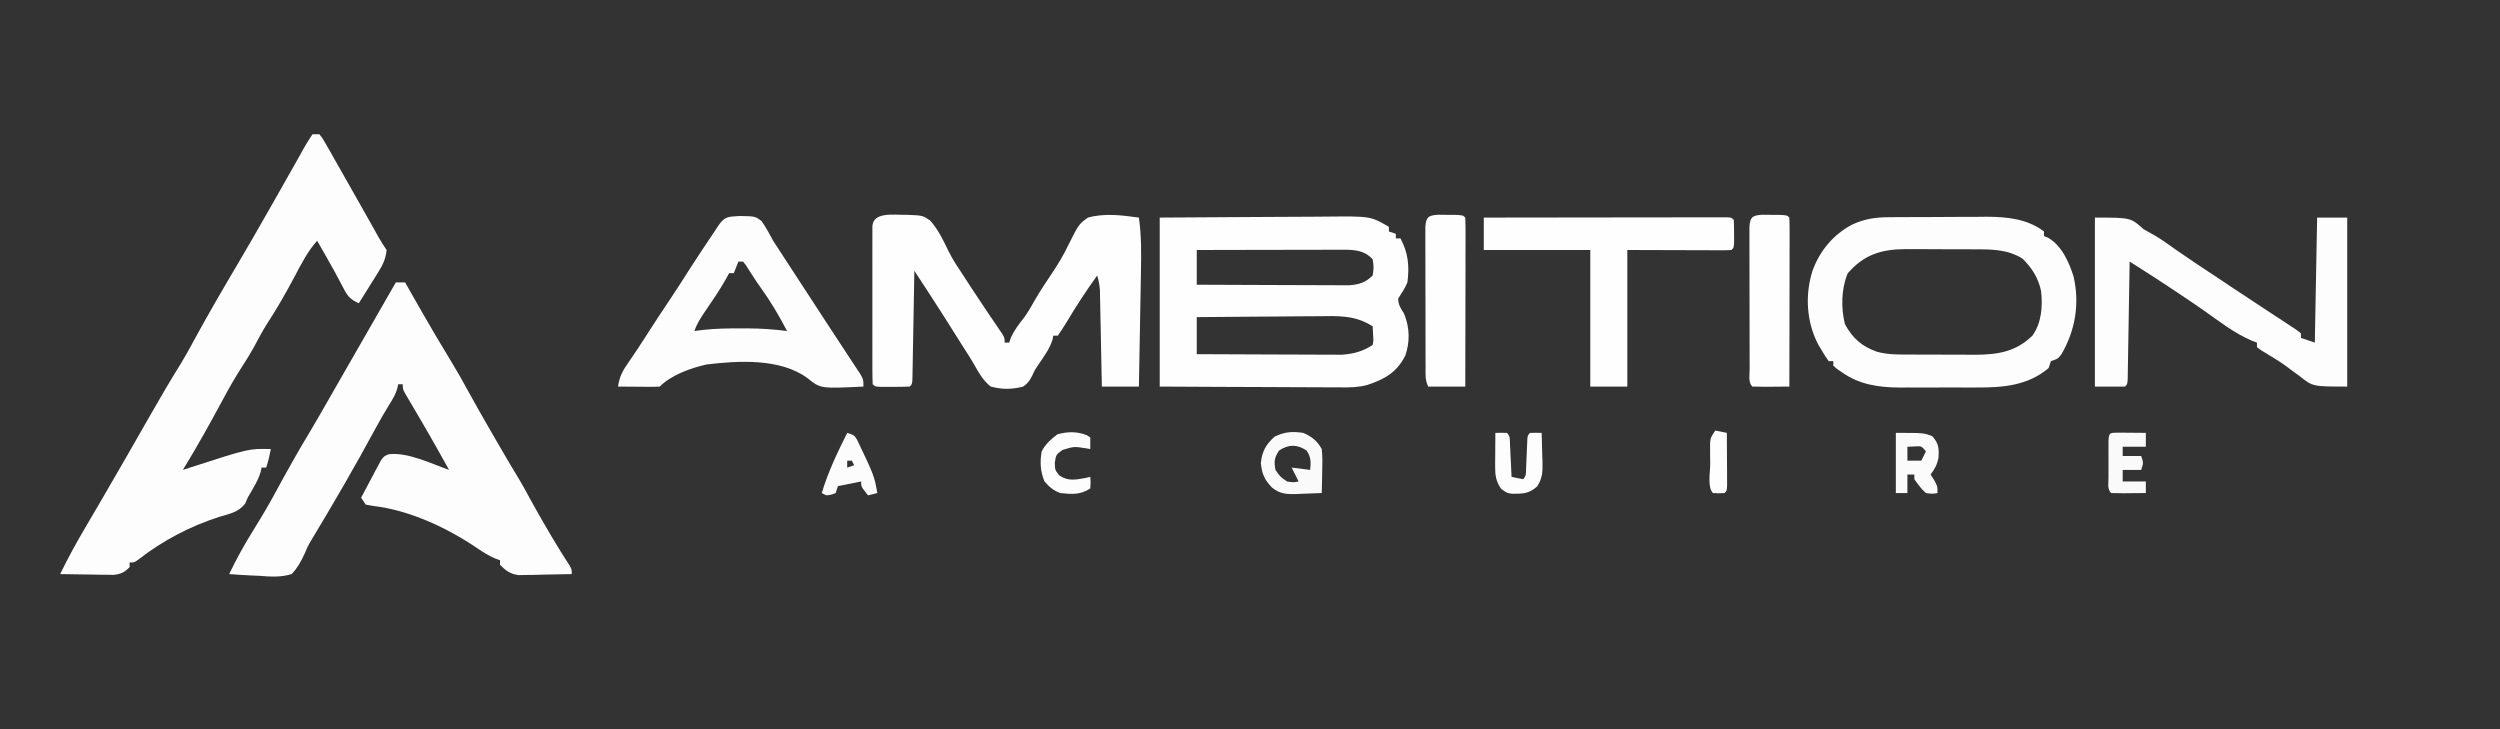 <svg xmlns="http://www.w3.org/2000/svg" width="1080" height="315"><rect width="100%" height="100%" fill="#333333" stroke="none"/><path d="M0 0 C1.32 0 2.64 0 4 0 C4.332 0.584 4.664 1.168 5.006 1.769 C6.545 4.472 8.085 7.173 9.625 9.875 C10.147 10.793 10.669 11.711 11.207 12.656 C15.196 19.649 19.299 26.566 23.487 33.441 C25.995 37.58 28.425 41.738 30.719 46 C34.205 52.417 37.843 58.742 41.5 65.062 C42.138 66.169 42.776 67.276 43.434 68.416 C46.795 74.236 50.193 80.029 53.683 85.773 C55.101 88.171 56.433 90.607 57.75 93.062 C60.416 98.001 63.217 102.851 66.062 107.688 C66.474 108.388 66.886 109.089 67.31 109.811 C69.812 114.05 72.394 118.221 75.08 122.347 C76 124 76 124 76 126 C71.771 126.116 67.543 126.187 63.312 126.25 C62.114 126.284 60.916 126.317 59.682 126.352 C58.525 126.364 57.368 126.377 56.176 126.391 C55.113 126.412 54.05 126.433 52.954 126.454 C49.282 125.89 47.611 124.594 45 122 C45 121.34 45 120.68 45 120 C44.305 119.756 43.61 119.513 42.895 119.262 C40.171 118.074 37.846 116.652 35.397 114.979 C22.361 106.08 5.963 98.387 -9.84 96.555 C-11.404 96.28 -11.404 96.28 -13 96 C-13.66 95.01 -14.32 94.02 -15 93 C-13.438 90.009 -11.847 87.035 -10.25 84.062 C-9.807 83.212 -9.363 82.362 -8.906 81.486 C-8.468 80.677 -8.03 79.869 -7.578 79.035 C-7.18 78.286 -6.782 77.537 -6.372 76.766 C-5 75 -5 75 -3.001 74.222 C5.27 73.305 15.305 78.312 23 81 C21.731 78.728 20.46 76.457 19.188 74.188 C18.793 73.484 18.399 72.78 17.992 72.054 C15.68 67.941 13.337 63.849 10.953 59.777 C10.451 58.919 9.95 58.061 9.433 57.177 C8.444 55.49 7.452 53.805 6.456 52.122 C6.005 51.352 5.554 50.582 5.09 49.789 C4.686 49.105 4.283 48.422 3.867 47.717 C3 46 3 46 3 44 C2.34 44 1.68 44 1 44 C0.89 44.566 0.781 45.132 0.668 45.715 C-0.097 48.333 -1.238 50.253 -2.688 52.562 C-4.76 55.937 -6.752 59.323 -8.625 62.812 C-17.443 79.124 -26.772 95.23 -36.358 111.101 C-38.077 114.024 -38.077 114.024 -39.484 117.356 C-41.067 120.71 -42.448 123.303 -45 126 C-49.725 127.449 -54.053 127.15 -58.938 126.75 C-60.194 126.696 -61.45 126.642 -62.744 126.586 C-65.837 126.445 -68.915 126.248 -72 126 C-68.847 119.456 -65.423 113.214 -61.562 107.062 C-58.055 101.398 -54.659 95.721 -51.523 89.84 C-49.56 86.18 -47.534 82.558 -45.5 78.938 C-45.144 78.301 -44.788 77.664 -44.421 77.007 C-42.357 73.335 -40.233 69.706 -38.059 66.098 C-35.151 61.273 -32.344 56.398 -29.562 51.5 C-24.819 43.172 -20.044 34.862 -15.25 26.562 C-10.144 17.721 -5.05 8.874 0 0 Z " fill="#FDFDFD" transform="translate(171,122)"></path><path d="M0 0 C0.99 0 1.98 0 3 0 C4.419 1.838 4.419 1.838 5.898 4.441 C6.454 5.407 7.01 6.373 7.583 7.368 C8.174 8.422 8.766 9.477 9.375 10.562 C10.293 12.168 10.293 12.168 11.229 13.805 C13.165 17.197 15.084 20.598 17 24 C18.247 26.203 19.494 28.406 20.742 30.609 C22.47 33.662 24.195 36.715 25.912 39.774 C26.42 40.68 26.929 41.586 27.453 42.52 C27.898 43.315 28.343 44.11 28.802 44.929 C29.803 46.659 30.891 48.337 32 50 C31.664 53.703 30.45 56.303 28.496 59.426 C28.003 60.222 27.51 61.018 27.002 61.838 C26.228 63.063 26.228 63.063 25.438 64.312 C24.917 65.148 24.397 65.984 23.861 66.846 C22.581 68.901 21.294 70.953 20 73 C16.262 71.302 15.111 69.949 13.25 66.25 C10.81 61.538 8.273 56.91 5.625 52.312 C5.267 51.688 4.909 51.064 4.54 50.421 C3.694 48.947 2.847 47.473 2 46 C-2.19 50.7 -4.883 56.101 -7.812 61.625 C-11.488 68.469 -15.211 75.153 -19.492 81.637 C-21.683 85.07 -23.551 88.66 -25.469 92.25 C-27.043 95.078 -28.741 97.784 -30.5 100.5 C-33.298 104.833 -35.834 109.236 -38.27 113.781 C-43.937 124.324 -49.735 134.799 -56 145 C-54.779 144.602 -53.559 144.203 -52.301 143.793 C-27.413 135.75 -27.413 135.75 -18 136 C-18.523 138.763 -19.109 141.326 -20 144 C-20.66 144 -21.32 144 -22 144 C-22.174 144.853 -22.174 144.853 -22.352 145.723 C-23.063 148.221 -24.086 150.184 -25.375 152.438 C-25.795 153.179 -26.215 153.92 -26.648 154.684 C-27.094 155.448 -27.54 156.212 -28 157 C-28.36 157.852 -28.719 158.704 -29.09 159.582 C-32.026 163.299 -35.754 163.934 -40.188 165.25 C-52.946 169.354 -64.633 175.492 -75.25 183.75 C-77 185 -77 185 -79 185 C-79 185.66 -79 186.32 -79 187 C-81.268 189.249 -82.647 189.958 -85.841 190.341 C-86.909 190.325 -87.977 190.309 -89.078 190.293 C-90.238 190.283 -91.398 190.274 -92.594 190.264 C-93.8 190.239 -95.007 190.213 -96.25 190.188 C-97.472 190.174 -98.694 190.16 -99.953 190.146 C-102.969 190.111 -105.984 190.062 -109 190 C-105.523 182.8 -101.693 175.881 -97.625 169 C-96.38 166.879 -95.135 164.758 -93.891 162.637 C-93.251 161.547 -92.611 160.457 -91.951 159.333 C-88.736 153.84 -85.554 148.327 -82.375 142.812 C-81.751 141.73 -81.126 140.648 -80.483 139.532 C-77 133.489 -73.537 127.435 -70.089 121.371 C-65.759 113.759 -61.344 106.237 -56.711 98.805 C-54.617 95.373 -52.712 91.862 -50.812 88.32 C-44.852 77.402 -38.586 66.642 -32.25 55.938 C-28.135 48.985 -24.114 41.98 -20.111 34.962 C-19.069 33.137 -18.026 31.313 -16.983 29.489 C-13.842 23.998 -10.715 18.501 -7.633 12.977 C-7.13 12.084 -6.627 11.192 -6.109 10.273 C-5.184 8.631 -4.268 6.985 -3.362 5.333 C-2.325 3.505 -1.174 1.743 0 0 Z " fill="#FDFDFD" transform="translate(135,58)"></path><path d="M0 0 C21.81 -0.16 21.81 -0.16 31.148 -0.195 C37.506 -0.219 43.863 -0.247 50.221 -0.302 C55.35 -0.345 60.478 -0.369 65.607 -0.38 C67.558 -0.387 69.509 -0.401 71.46 -0.423 C91.1 -0.632 91.1 -0.632 99 4 C99 4.66 99 5.32 99 6 C99.99 6.33 100.98 6.66 102 7 C102 7.66 102 8.32 102 9 C102.66 9 103.32 9 104 9 C107.372 15.183 107.91 21.02 107 28 C105.9 30.566 104.523 32.641 103 35 C103.085 37.802 104.068 39.108 105.562 41.5 C107.979 47.384 108.183 53.588 106.086 59.637 C102.326 66.975 97.07 69.884 89.445 72.366 C85.606 73.361 81.939 73.395 77.992 73.341 C77.142 73.341 76.292 73.341 75.417 73.342 C72.641 73.34 69.866 73.317 67.09 73.293 C65.152 73.287 63.214 73.283 61.277 73.28 C56.202 73.269 51.127 73.239 46.052 73.206 C39.95 73.17 33.847 73.156 27.745 73.139 C18.496 73.11 9.248 73.052 0 73 C0 48.91 0 24.82 0 0 Z M16 14 C16 18.95 16 23.9 16 29 C24.91 29.045 33.82 29.082 42.73 29.104 C46.868 29.114 51.005 29.128 55.143 29.151 C59.137 29.173 63.131 29.185 67.125 29.19 C68.648 29.193 70.17 29.201 71.693 29.211 C73.828 29.226 75.963 29.228 78.098 29.227 C79.92 29.234 79.92 29.234 81.779 29.241 C86.111 28.917 88.915 28.085 92 25 C92.5 21.542 92.5 21.542 92 18 C88.84 14.614 85.435 14.056 80.937 13.88 C79.139 13.883 79.139 13.883 77.304 13.886 C76.64 13.886 75.976 13.886 75.292 13.886 C73.106 13.887 70.92 13.894 68.734 13.902 C67.216 13.904 65.697 13.906 64.178 13.907 C60.186 13.91 56.195 13.92 52.203 13.931 C48.128 13.942 44.052 13.946 39.977 13.951 C31.984 13.962 23.992 13.979 16 14 Z M16 43 C16 48.28 16 53.56 16 59 C24.484 59.045 32.969 59.082 41.453 59.104 C45.393 59.114 49.334 59.128 53.274 59.151 C57.08 59.173 60.886 59.185 64.692 59.19 C66.14 59.193 67.589 59.201 69.037 59.211 C71.074 59.226 73.11 59.228 75.147 59.227 C76.304 59.231 77.461 59.236 78.653 59.241 C83.716 58.877 87.768 57.821 92 55 C92.363 53.023 92.363 53.023 92.188 50.875 C92.126 49.596 92.064 48.318 92 47 C84.465 42.073 77.028 42.483 68.344 42.609 C66.831 42.617 65.317 42.623 63.804 42.627 C59.845 42.642 55.887 42.681 51.928 42.725 C47.879 42.766 43.83 42.785 39.781 42.805 C31.854 42.847 23.927 42.918 16 43 Z " fill="#FEFEFE" transform="translate(501,94)"></path><path d="M0 0 C7.26 0.262 7.26 0.262 10.509 2.606 C13.952 6.513 16.15 11.138 18.376 15.812 C20.277 19.627 22.642 23.105 25.007 26.644 C25.909 28.039 26.81 29.435 27.71 30.832 C29.754 33.977 31.832 37.097 33.928 40.207 C34.483 41.031 35.039 41.856 35.61 42.705 C36.69 44.305 37.774 45.902 38.862 47.496 C39.347 48.214 39.831 48.932 40.331 49.672 C40.98 50.625 40.98 50.625 41.642 51.597 C42.569 53.207 42.569 53.207 42.569 55.207 C43.229 55.207 43.889 55.207 44.569 55.207 C44.775 54.547 44.982 53.887 45.194 53.207 C46.723 49.872 48.656 47.318 50.936 44.465 C52.642 42.106 54.054 39.645 55.475 37.108 C57.835 33.007 60.466 29.066 63.105 25.141 C65.671 21.293 67.972 17.5 69.96 13.32 C74.62 4.04 74.62 4.04 78.569 1.207 C85.758 -0.788 93.282 0.197 100.569 1.207 C101.704 9.192 101.609 17.037 101.448 25.086 C101.424 26.508 101.4 27.93 101.376 29.352 C101.314 33.066 101.245 36.779 101.174 40.493 C101.103 44.294 101.039 48.095 100.973 51.896 C100.845 59.333 100.709 66.77 100.569 74.207 C95.289 74.207 90.009 74.207 84.569 74.207 C84.544 72.895 84.519 71.583 84.493 70.231 C84.399 65.363 84.299 60.495 84.197 55.628 C84.153 53.521 84.112 51.414 84.072 49.307 C84.014 46.279 83.95 43.251 83.885 40.222 C83.869 39.281 83.852 38.339 83.835 37.368 C83.805 36.048 83.805 36.048 83.774 34.7 C83.751 33.541 83.751 33.541 83.727 32.358 C83.569 30.204 83.157 28.281 82.569 26.207 C77.679 32.943 73.216 39.882 68.947 47.023 C67.873 48.784 66.727 50.5 65.569 52.207 C64.909 52.207 64.249 52.207 63.569 52.207 C63.471 52.757 63.373 53.308 63.272 53.875 C62.079 57.833 59.653 61.02 57.37 64.433 C55.577 67.061 55.577 67.061 54.487 69.48 C53.362 71.677 52.611 72.802 50.569 74.207 C45.622 75.481 41.514 75.509 36.569 74.207 C33.388 71.672 31.606 68.647 29.649 65.112 C27.98 62.168 26.129 59.344 24.302 56.497 C22.745 54.064 21.211 51.618 19.682 49.168 C16.648 44.318 13.557 39.506 10.444 34.707 C9.983 33.995 9.522 33.283 9.046 32.55 C7.235 29.759 5.415 26.975 3.569 24.207 C3.554 25.124 3.554 25.124 3.538 26.06 C3.43 32.403 3.315 38.745 3.197 45.087 C3.153 47.457 3.112 49.826 3.072 52.196 C3.014 55.594 2.951 58.992 2.885 62.39 C2.869 63.457 2.852 64.524 2.835 65.623 C2.815 66.604 2.795 67.585 2.774 68.595 C2.759 69.463 2.743 70.332 2.727 71.226 C2.569 73.207 2.569 73.207 1.569 74.207 C-0.942 74.307 -3.42 74.346 -5.931 74.332 C-6.633 74.336 -7.336 74.34 -8.06 74.344 C-13.304 74.333 -13.304 74.333 -14.431 73.207 C-14.531 71.004 -14.559 68.797 -14.56 66.592 C-14.562 65.901 -14.564 65.209 -14.566 64.497 C-14.57 62.203 -14.567 59.908 -14.564 57.613 C-14.564 56.025 -14.565 54.437 -14.567 52.849 C-14.568 49.517 -14.566 46.184 -14.561 42.852 C-14.556 38.571 -14.559 34.29 -14.565 30.009 C-14.568 26.728 -14.567 23.448 -14.565 20.168 C-14.564 18.589 -14.565 17.01 -14.567 15.431 C-14.57 13.228 -14.566 11.025 -14.56 8.822 C-14.56 7.566 -14.559 6.31 -14.558 5.016 C-14.265 -1.474 -5.111 0.137 0 0 Z " fill="#FEFEFE" transform="translate(391.431,92.793)"></path><path d="M0 0 C1.129 -0.01 2.257 -0.019 3.42 -0.029 C4.631 -0.033 5.843 -0.038 7.091 -0.042 C8.348 -0.048 9.604 -0.053 10.899 -0.059 C13.558 -0.069 16.216 -0.076 18.875 -0.079 C22.256 -0.085 25.637 -0.109 29.018 -0.137 C32.271 -0.16 35.525 -0.162 38.779 -0.167 C39.98 -0.179 41.181 -0.192 42.419 -0.204 C51.151 -0.182 60.09 0.659 67.267 6.161 C67.267 6.821 67.267 7.481 67.267 8.161 C67.844 8.388 68.422 8.615 69.017 8.849 C74.944 12.306 78.015 19.241 80.032 25.56 C82.772 37.257 80.793 48.938 74.802 59.22 C73.267 61.161 73.267 61.161 70.267 62.161 C69.937 63.151 69.607 64.141 69.267 65.161 C60.446 72.716 49.505 73.619 38.392 73.56 C37.187 73.562 35.982 73.565 34.74 73.568 C32.205 73.57 29.671 73.565 27.136 73.552 C23.278 73.536 19.421 73.552 15.564 73.571 C13.09 73.569 10.616 73.565 8.142 73.56 C6.429 73.569 6.429 73.569 4.681 73.578 C-4.198 73.501 -12.434 72.301 -19.858 67.099 C-20.603 66.592 -21.348 66.085 -22.116 65.563 C-22.65 65.101 -23.183 64.638 -23.733 64.161 C-23.733 63.501 -23.733 62.841 -23.733 62.161 C-24.393 62.161 -25.053 62.161 -25.733 62.161 C-27.171 60.185 -27.171 60.185 -28.733 57.536 C-29.249 56.678 -29.764 55.819 -30.296 54.935 C-35.358 45.168 -36.031 33.615 -32.733 23.161 C-29.649 14.571 -23.662 7.358 -15.546 3.161 C-10.391 0.763 -5.663 0.039 0 0 Z M-17.546 24.286 C-20.318 30.999 -20.454 39.163 -18.733 46.161 C-15.504 52.271 -11.26 55.935 -4.733 58.161 C0.223 59.481 5.192 59.323 10.282 59.329 C11.253 59.332 12.223 59.336 13.223 59.339 C15.274 59.344 17.325 59.347 19.376 59.346 C22.492 59.349 25.608 59.367 28.724 59.386 C30.723 59.389 32.721 59.391 34.72 59.392 C35.642 59.399 36.564 59.406 37.514 59.413 C47.259 59.379 55.107 58.153 62.267 51.161 C66.229 45.666 66.744 38.505 66.017 31.884 C64.781 26.133 62.126 22.02 58.017 17.911 C51.383 13.689 43.914 13.853 36.302 13.86 C35.269 13.856 34.237 13.852 33.172 13.847 C30.998 13.842 28.824 13.841 26.65 13.845 C23.343 13.849 20.037 13.825 16.73 13.8 C14.608 13.798 12.486 13.797 10.365 13.798 C8.897 13.784 8.897 13.784 7.4 13.77 C-3.048 13.84 -10.659 16.212 -17.546 24.286 Z " fill="#FDFDFD" transform="translate(815.733,93.839)"></path><path d="M0 0 C15.48 0 15.48 0 21 5 C22.692 5.957 24.383 6.914 26.082 7.859 C29.2 9.714 32.113 11.851 35.07 13.949 C40.254 17.578 45.541 21.051 50.814 24.548 C53.439 26.292 56.059 28.043 58.68 29.793 C62.915 32.618 67.163 35.422 71.422 38.211 C73.531 39.599 75.641 40.987 77.75 42.375 C78.841 43.085 79.931 43.796 81.055 44.527 C82.083 45.207 83.112 45.886 84.172 46.586 C85.101 47.195 86.03 47.804 86.987 48.431 C87.651 48.949 88.316 49.467 89 50 C89 50.66 89 51.32 89 52 C90.98 52.66 92.96 53.32 95 54 C95.33 36.18 95.66 18.36 96 0 C100.29 0 104.58 0 109 0 C109 24.09 109 48.18 109 73 C94.09 73 94.09 73 88.375 68.438 C87.122 67.518 85.868 66.6 84.613 65.684 C84.01 65.228 83.406 64.773 82.784 64.304 C79.301 61.757 75.568 59.609 71.879 57.375 C70.949 56.694 70.949 56.694 70 56 C70 55.34 70 54.68 70 54 C69.282 53.736 68.564 53.471 67.824 53.199 C60.31 50.008 53.632 44.781 46.992 40.082 C43.049 37.338 39.059 34.666 35.062 32 C33.972 31.271 33.972 31.271 32.859 30.527 C28.672 27.739 24.455 25.006 20.209 22.309 C19.23 21.687 18.251 21.064 17.242 20.424 C16.502 19.954 15.762 19.484 15 19 C14.985 19.993 14.985 19.993 14.969 21.005 C14.861 27.867 14.746 34.728 14.628 41.589 C14.584 44.153 14.543 46.717 14.503 49.281 C14.445 52.957 14.381 56.633 14.316 60.309 C14.3 61.463 14.283 62.617 14.266 63.806 C14.246 64.867 14.226 65.928 14.205 67.021 C14.19 67.961 14.174 68.9 14.158 69.868 C14 72 14 72 13 73 C8.71 73 4.42 73 0 73 C0 48.91 0 24.82 0 0 Z " fill="#FDFDFD" transform="translate(905,94)"></path><path d="M0 0 C6.613 0.113 6.613 0.113 9.402 2.215 C11.283 4.938 12.803 7.774 14.375 10.688 C15.762 12.887 17.191 15.055 18.624 17.225 C20.31 19.778 21.973 22.344 23.633 24.914 C27.407 30.745 31.21 36.556 35.015 42.366 C36.828 45.137 38.639 47.911 40.449 50.684 C42.775 54.245 45.109 57.801 47.457 61.348 C48.284 62.607 49.111 63.866 49.938 65.125 C50.619 66.155 51.301 67.185 52.004 68.246 C53.375 70.688 53.375 70.688 53.375 73.688 C34.82 74.58 34.82 74.58 29.238 70.062 C17.471 61.379 -0.74 62.488 -14.422 64.148 C-21.226 65.678 -29.597 68.659 -34.625 73.688 C-35.968 73.774 -37.315 73.795 -38.66 73.785 C-39.469 73.782 -40.278 73.779 -41.111 73.775 C-41.961 73.767 -42.812 73.759 -43.688 73.75 C-44.542 73.745 -45.396 73.741 -46.275 73.736 C-48.392 73.725 -50.508 73.707 -52.625 73.688 C-52.07 69.326 -50.502 66.646 -48 63.062 C-45.349 59.203 -42.74 55.34 -40.25 51.375 C-37.025 46.272 -33.681 41.256 -30.321 36.242 C-27.261 31.665 -24.287 27.039 -21.348 22.383 C-18.184 17.433 -14.897 12.566 -11.625 7.688 C-10.907 6.601 -10.189 5.514 -9.449 4.395 C-6.548 0.09 -5.247 0.337 0 0 Z M-0.625 19.688 C-1.285 21.337 -1.945 22.988 -2.625 24.688 C-3.285 24.688 -3.945 24.688 -4.625 24.688 C-5.178 25.683 -5.731 26.678 -6.301 27.703 C-9.012 32.449 -12.094 36.925 -15.178 41.434 C-17.025 44.165 -18.577 46.542 -19.625 49.688 C-18.367 49.525 -17.109 49.363 -15.812 49.195 C-10.408 48.597 -5.058 48.54 0.375 48.562 C1.308 48.559 2.242 48.555 3.203 48.551 C9.006 48.559 14.62 48.945 20.375 49.688 C17.002 43.189 13.404 37.061 9.113 31.125 C6.833 27.928 4.733 24.624 2.637 21.305 C2.22 20.771 1.804 20.237 1.375 19.688 C0.715 19.688 0.055 19.688 -0.625 19.688 Z " fill="#FDFDFD" transform="translate(319.625,93.312)"></path><path d="M0 0 C13.934 -0.023 27.868 -0.041 41.801 -0.052 C48.271 -0.057 54.74 -0.064 61.209 -0.075 C67.447 -0.086 73.684 -0.092 79.922 -0.095 C82.307 -0.097 84.693 -0.1 87.078 -0.106 C90.407 -0.113 93.736 -0.114 97.064 -0.114 C98.061 -0.117 99.058 -0.121 100.085 -0.124 C100.987 -0.123 101.889 -0.122 102.818 -0.12 C103.606 -0.121 104.394 -0.122 105.206 -0.123 C107 0 107 0 108 1 C108.099 2.998 108.13 5 108.125 7 C108.129 8.64 108.129 8.64 108.133 10.312 C108 13 108 13 107 14 C105.588 14.093 104.171 14.117 102.756 14.114 C101.842 14.113 100.929 14.113 99.987 14.113 C99.021 14.108 98.054 14.103 97.059 14.098 C96.175 14.097 95.291 14.096 94.381 14.095 C91.066 14.089 87.752 14.075 84.438 14.062 C77.033 14.042 69.629 14.021 62 14 C62 33.47 62 52.94 62 73 C56.72 73 51.44 73 46 73 C46 53.53 46 34.06 46 14 C30.82 14 15.64 14 0 14 C0 9.38 0 4.76 0 0 Z " fill="#FEFEFE" transform="translate(641,94)"></path><path d="M0 0 C1.901 0.021 1.901 0.021 3.84 0.043 C5.744 0.053 5.744 0.053 7.688 0.062 C10.777 0.23 10.777 0.23 11.777 1.23 C11.872 3.5 11.895 5.773 11.891 8.045 C11.891 8.757 11.891 9.469 11.891 10.203 C11.891 12.568 11.883 14.932 11.875 17.297 C11.873 18.932 11.872 20.567 11.871 22.203 C11.867 26.515 11.857 30.827 11.846 35.139 C11.836 39.536 11.831 43.933 11.826 48.33 C11.815 56.964 11.798 65.597 11.777 74.23 C9.131 74.257 6.486 74.277 3.84 74.293 C3.085 74.301 2.33 74.31 1.553 74.318 C-0.373 74.327 -2.298 74.283 -4.223 74.23 C-6.101 72.352 -5.36 69.132 -5.368 66.631 C-5.373 65.597 -5.373 65.597 -5.378 64.542 C-5.388 62.252 -5.39 59.962 -5.391 57.672 C-5.394 56.086 -5.397 54.501 -5.401 52.915 C-5.407 49.587 -5.409 46.259 -5.408 42.93 C-5.408 38.658 -5.422 34.387 -5.439 30.115 C-5.45 26.839 -5.452 23.562 -5.451 20.286 C-5.453 18.711 -5.457 17.136 -5.465 15.56 C-5.474 13.36 -5.472 11.16 -5.466 8.959 C-5.468 7.078 -5.468 7.078 -5.47 5.16 C-5.112 0.919 -4.213 0.301 0 0 Z " fill="#FEFEFE" transform="translate(761.223,92.77)"></path><path d="M0 0 C1.901 0.021 1.901 0.021 3.84 0.043 C5.744 0.053 5.744 0.053 7.688 0.062 C10.777 0.23 10.777 0.23 11.777 1.23 C11.872 3.5 11.895 5.773 11.891 8.045 C11.891 8.757 11.891 9.469 11.891 10.203 C11.891 12.568 11.883 14.932 11.875 17.297 C11.873 18.932 11.872 20.567 11.871 22.203 C11.867 26.515 11.857 30.827 11.846 35.139 C11.836 39.536 11.831 43.933 11.826 48.33 C11.815 56.964 11.798 65.597 11.777 74.23 C6.497 74.23 1.217 74.23 -4.223 74.23 C-5.667 71.342 -5.358 68.837 -5.368 65.609 C-5.371 64.93 -5.375 64.25 -5.378 63.549 C-5.388 61.297 -5.39 59.045 -5.391 56.793 C-5.394 55.231 -5.397 53.669 -5.401 52.108 C-5.407 48.833 -5.409 45.557 -5.408 42.282 C-5.408 38.079 -5.422 33.875 -5.439 29.672 C-5.45 26.446 -5.452 23.221 -5.451 19.995 C-5.453 18.445 -5.457 16.895 -5.465 15.345 C-5.474 13.18 -5.472 11.016 -5.466 8.852 C-5.468 7.002 -5.468 7.002 -5.47 5.115 C-5.109 0.901 -4.18 0.299 0 0 Z " fill="#FEFEFE" transform="translate(621.223,92.77)"></path><path d="M0 0 C3.742 1.627 6.032 3.433 8 7 C8.37 10.257 8.282 13.477 8.188 16.75 C8.167 18.082 8.167 18.082 8.146 19.441 C8.111 21.628 8.062 23.814 8 26 C5.123 26.136 2.253 26.234 -0.625 26.312 C-1.433 26.354 -2.241 26.396 -3.074 26.439 C-7.331 26.526 -10.119 26.376 -13.5 23.633 C-16.817 20.139 -17.808 17.805 -18.312 13.062 C-17.794 7.984 -16.15 5.041 -12.375 1.625 C-8.068 -0.449 -4.698 -0.721 0 0 Z M-10.438 7.625 C-12.498 10.757 -12.677 12.315 -12 16 C-9.937 18.98 -9.937 18.98 -7 21 C-4.288 21.42 -4.288 21.42 -2 21 C-2.99 19.02 -3.98 17.04 -5 15 C-2.36 15.33 0.28 15.66 3 16 C3.318 12.504 3.396 10.603 1.438 7.625 C-2.663 4.891 -6.337 4.891 -10.438 7.625 Z " fill="#FAFAFA" transform="translate(563,187)"></path><path d="M0 0 C12 0 12 0 15.75 1.438 C18.602 4.685 18.681 6.593 18.41 10.805 C17.875 13.671 16.777 15.705 15 18 C15.495 18.763 15.99 19.526 16.5 20.312 C18 23 18 23 18 26 C15.812 26.375 15.812 26.375 13 26 C10.912 24.171 9.617 22.309 8 20 C8 19.34 8 18.68 8 18 C7.01 18 6.02 18 5 18 C5 20.64 5 23.28 5 26 C3.35 26 1.7 26 0 26 C0 17.42 0 8.84 0 0 Z M5 6 C5 7.98 5 9.96 5 12 C6.98 12 8.96 12 11 12 C11.66 10.68 12.32 9.36 13 8 C11.102 5.65 11.102 5.65 7.875 5.875 C6.926 5.916 5.978 5.957 5 6 Z " fill="#FBFBFB" transform="translate(819,187)"></path><path d="M0 0 C1.666 -0.043 3.334 -0.041 5 0 C6.514 1.514 6.213 2.925 6.316 5.035 C6.358 5.844 6.4 6.653 6.443 7.486 C6.483 8.336 6.522 9.187 6.562 10.062 C6.606 10.917 6.649 11.771 6.693 12.65 C6.8 14.767 6.9 16.883 7 19 C8.656 19.382 10.325 19.714 12 20 C13.511 18.489 13.195 17.106 13.281 15 C13.319 14.196 13.356 13.391 13.395 12.562 C13.429 11.717 13.464 10.871 13.5 10 C13.569 8.333 13.641 6.666 13.719 5 C13.764 3.886 13.764 3.886 13.811 2.75 C14 1 14 1 15 0 C16.666 -0.041 18.334 -0.043 20 0 C20.117 3.229 20.187 6.457 20.25 9.688 C20.3 11.056 20.3 11.056 20.352 12.451 C20.415 16.818 20.437 19.287 18.109 23.082 C14.546 26.322 11.862 26.334 7.195 26.289 C5 26 5 26 2.5 24.188 C0.273 20.94 -0.123 18.386 -0.098 14.551 C-0.094 13.703 -0.091 12.856 -0.088 11.982 C-0.08 11.101 -0.071 10.22 -0.062 9.312 C-0.058 8.42 -0.053 7.527 -0.049 6.607 C-0.037 4.405 -0.021 2.202 0 0 Z " fill="#FDFDFD" transform="translate(646,187)"></path><path d="M0 0 C1.395 0.007 2.789 0.019 4.184 0.035 C4.895 0.04 5.605 0.044 6.338 0.049 C8.099 0.061 9.86 0.079 11.621 0.098 C11.621 2.078 11.621 4.058 11.621 6.098 C8.321 6.098 5.021 6.098 1.621 6.098 C1.621 7.418 1.621 8.738 1.621 10.098 C4.261 10.098 6.901 10.098 9.621 10.098 C10.621 13.098 10.621 13.098 9.621 16.098 C6.981 16.098 4.341 16.098 1.621 16.098 C1.621 17.748 1.621 19.398 1.621 21.098 C4.921 21.098 8.221 21.098 11.621 21.098 C11.621 22.748 11.621 24.398 11.621 26.098 C9.142 26.125 6.663 26.144 4.184 26.16 C3.477 26.169 2.769 26.177 2.041 26.186 C0.234 26.194 -1.573 26.15 -3.379 26.098 C-5.095 24.382 -4.509 22.124 -4.512 19.785 C-4.513 18.71 -4.514 17.635 -4.516 16.527 C-4.51 14.83 -4.51 14.83 -4.504 13.098 C-4.508 11.966 -4.512 10.834 -4.516 9.668 C-4.514 8.593 -4.513 7.518 -4.512 6.41 C-4.511 5.416 -4.509 4.422 -4.508 3.398 C-4.301 -0.295 -3.825 0.111 0 0 Z " fill="#FAFAFA" transform="translate(915.379,186.902)"></path><path d="M0 0 C3 1 3 1 4.246 2.934 C11.684 18.566 11.684 18.566 13 26 C11.68 26.33 10.36 26.66 9 27 C6 23.25 6 23.25 6 21 C2.7 21.66 -0.6 22.32 -4 23 C-4.33 23.99 -4.66 24.98 -5 26 C-6.938 26.75 -6.938 26.75 -9 27 C-9.66 26.67 -10.32 26.34 -11 26 C-8.29 16.913 -4.233 8.466 0 0 Z M0 12 C0 12.99 0 13.98 0 15 C0.99 14.67 1.98 14.34 3 14 C2.67 13.34 2.34 12.68 2 12 C1.34 12 0.68 12 0 12 Z " fill="#FCFCFC" transform="translate(366,187)"></path><path d="M0 0 C0.495 0.33 0.99 0.66 1.5 1 C1.5 2.65 1.5 4.3 1.5 6 C0.612 5.84 0.612 5.84 -0.293 5.676 C-5.519 4.855 -5.519 4.855 -10.5 6.375 C-13.291 8.422 -13.291 8.422 -13.812 11.812 C-13.755 15.037 -13.755 15.037 -11.875 17.375 C-8.097 19.96 -4.975 19.256 -0.625 18.5 C0.076 18.335 0.777 18.17 1.5 18 C1.688 20.375 1.688 20.375 1.5 23 C-2.758 25.839 -6.503 25.512 -11.5 25 C-14.67 23.719 -16.078 22.48 -18.312 19.938 C-20.07 15.59 -20.298 11.619 -19.5 7 C-17.86 3.818 -15.536 1.786 -12.688 -0.375 C-8.415 -1.596 -4.136 -1.654 0 0 Z " fill="#FDFDFD" transform="translate(469.5,188)"></path><path d="M0 0 C1.65 0.33 3.3 0.66 5 1 C5.029 5.146 5.047 9.292 5.062 13.438 C5.071 14.622 5.079 15.806 5.088 17.025 C5.091 18.15 5.094 19.275 5.098 20.434 C5.103 21.476 5.108 22.518 5.114 23.592 C5 26 5 26 4 27 C1.5 27.125 1.5 27.125 -1 27 C-3.469 24.531 -2.186 17.944 -2.188 14.625 C-2.2 13.558 -2.212 12.49 -2.225 11.391 C-2.227 10.367 -2.228 9.344 -2.23 8.289 C-2.235 7.348 -2.239 6.406 -2.243 5.436 C-2 3 -2 3 0 0 Z " fill="#FEFEFE" transform="translate(741,186)"></path></svg>